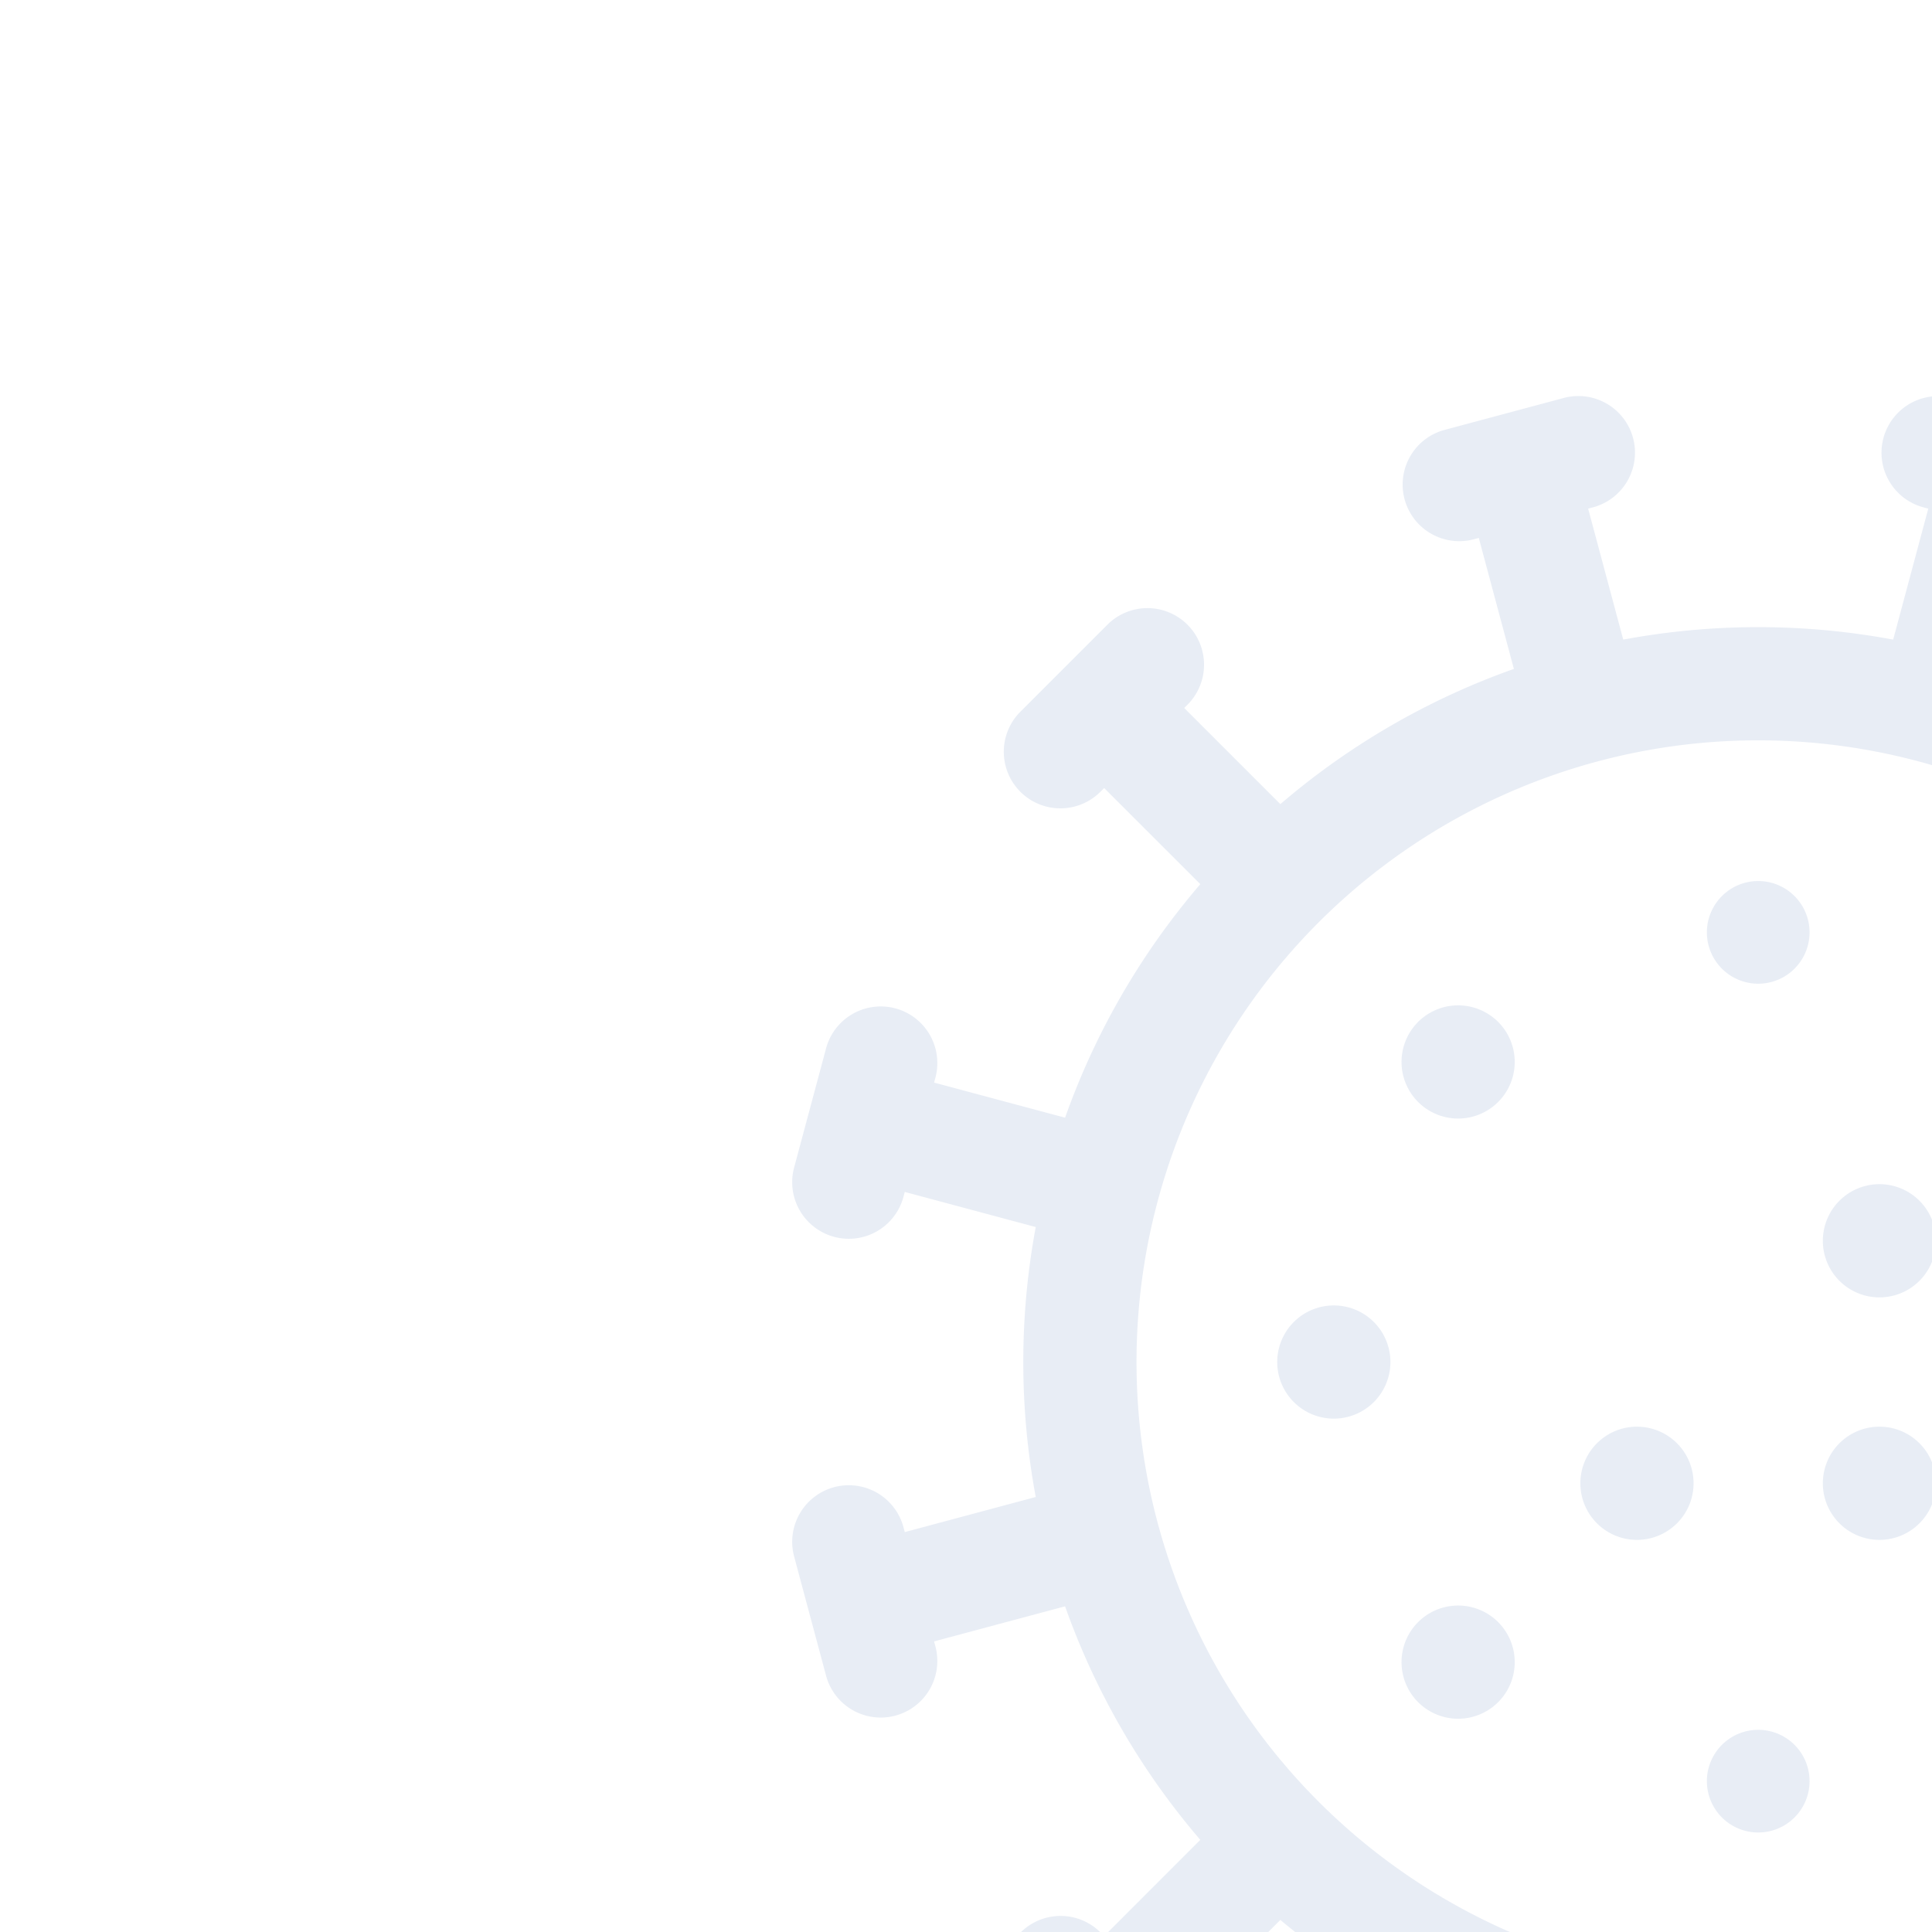 <svg xmlns="http://www.w3.org/2000/svg" viewBox="0 0 200 200" width="200" height="200"><title>covid19_insurance_block_bg</title><g style="isolation:isolate"><path d="M113.876,200h.844l-.417.417-.371-.37C113.915,200.029,113.894,200.017,113.876,200Zm80.685-52.31v0A5.859,5.859,0,1,0,200,155.723v-4.346A5.857,5.857,0,0,0,194.562,147.69Zm0-25.104h-0v0A5.859,5.859,0,1,0,200,130.618v-4.346A5.858,5.858,0,0,0,194.562,122.586Zm-56.484,12.552a5.859,5.859,0,1,0,5.859,5.86v-0A5.859,5.859,0,0,0,138.078,135.138ZM105.704,200h8.173A5.851,5.851,0,0,0,105.704,200ZM182.01,91.205a5.314,5.314,0,1,0,.001-0h-.001Zm-31.064,75H150.945a5.859,5.859,0,1,0,5.859,5.86v-.001A5.859,5.859,0,0,0,150.945,166.205ZM117.652,140.997A64.353,64.353,0,0,1,200,79.206V41.041a5.856,5.856,0,0,0-.892,11.477l.506.136-3.633,13.558a76.268,76.268,0,0,0-27.944,0l-3.633-13.558.506-.136a5.859,5.859,0,0,0-3.033-11.32l-12.332,3.304a5.859,5.859,0,0,0,3.033,11.32l.506-.136,3.633,13.561a76.119,76.119,0,0,0-24.175,13.998l-9.953-9.953.371-.371a5.86,5.86,0,0,0-8.287-8.287l-9.027,9.027a5.859,5.859,0,1,0,8.251,8.321l.035-.035.37-.371,9.954,9.953a76.13,76.13,0,0,0-13.998,24.174l-13.562-3.634.136-.506a5.859,5.859,0,1,0-11.319-3.033l-3.305,12.333a5.859,5.859,0,1,0,11.319,3.033l.136-.506,13.558,3.633a76.289,76.289,0,0,0-0,27.945l-13.558,3.633-.136-.507a5.859,5.859,0,1,0-11.319,3.033l3.304,12.332a5.859,5.859,0,0,0,11.319-3.033l-.136-.507,13.561-3.633a76.111,76.111,0,0,0,13.998,24.175L114.721,200h16.572l1.251-1.251c.5.429,1.017.835,1.527,1.251h22.228A64.363,64.363,0,0,1,117.652,140.997Zm64.359,38.074h-.001v0a5.314,5.314,0,1,0,.001-0ZM169.458,122.586v0a5.86,5.86,0,1,0,0-0Zm-18.512-18.512H150.945a5.859,5.859,0,1,0,.001,0ZM169.458,147.69v0a5.859,5.859,0,1,0,5.859,5.859v-0A5.859,5.859,0,0,0,169.458,147.69Z" fill="#1c499f" fill-rule="evenodd" opacity=".10"/></g></svg>